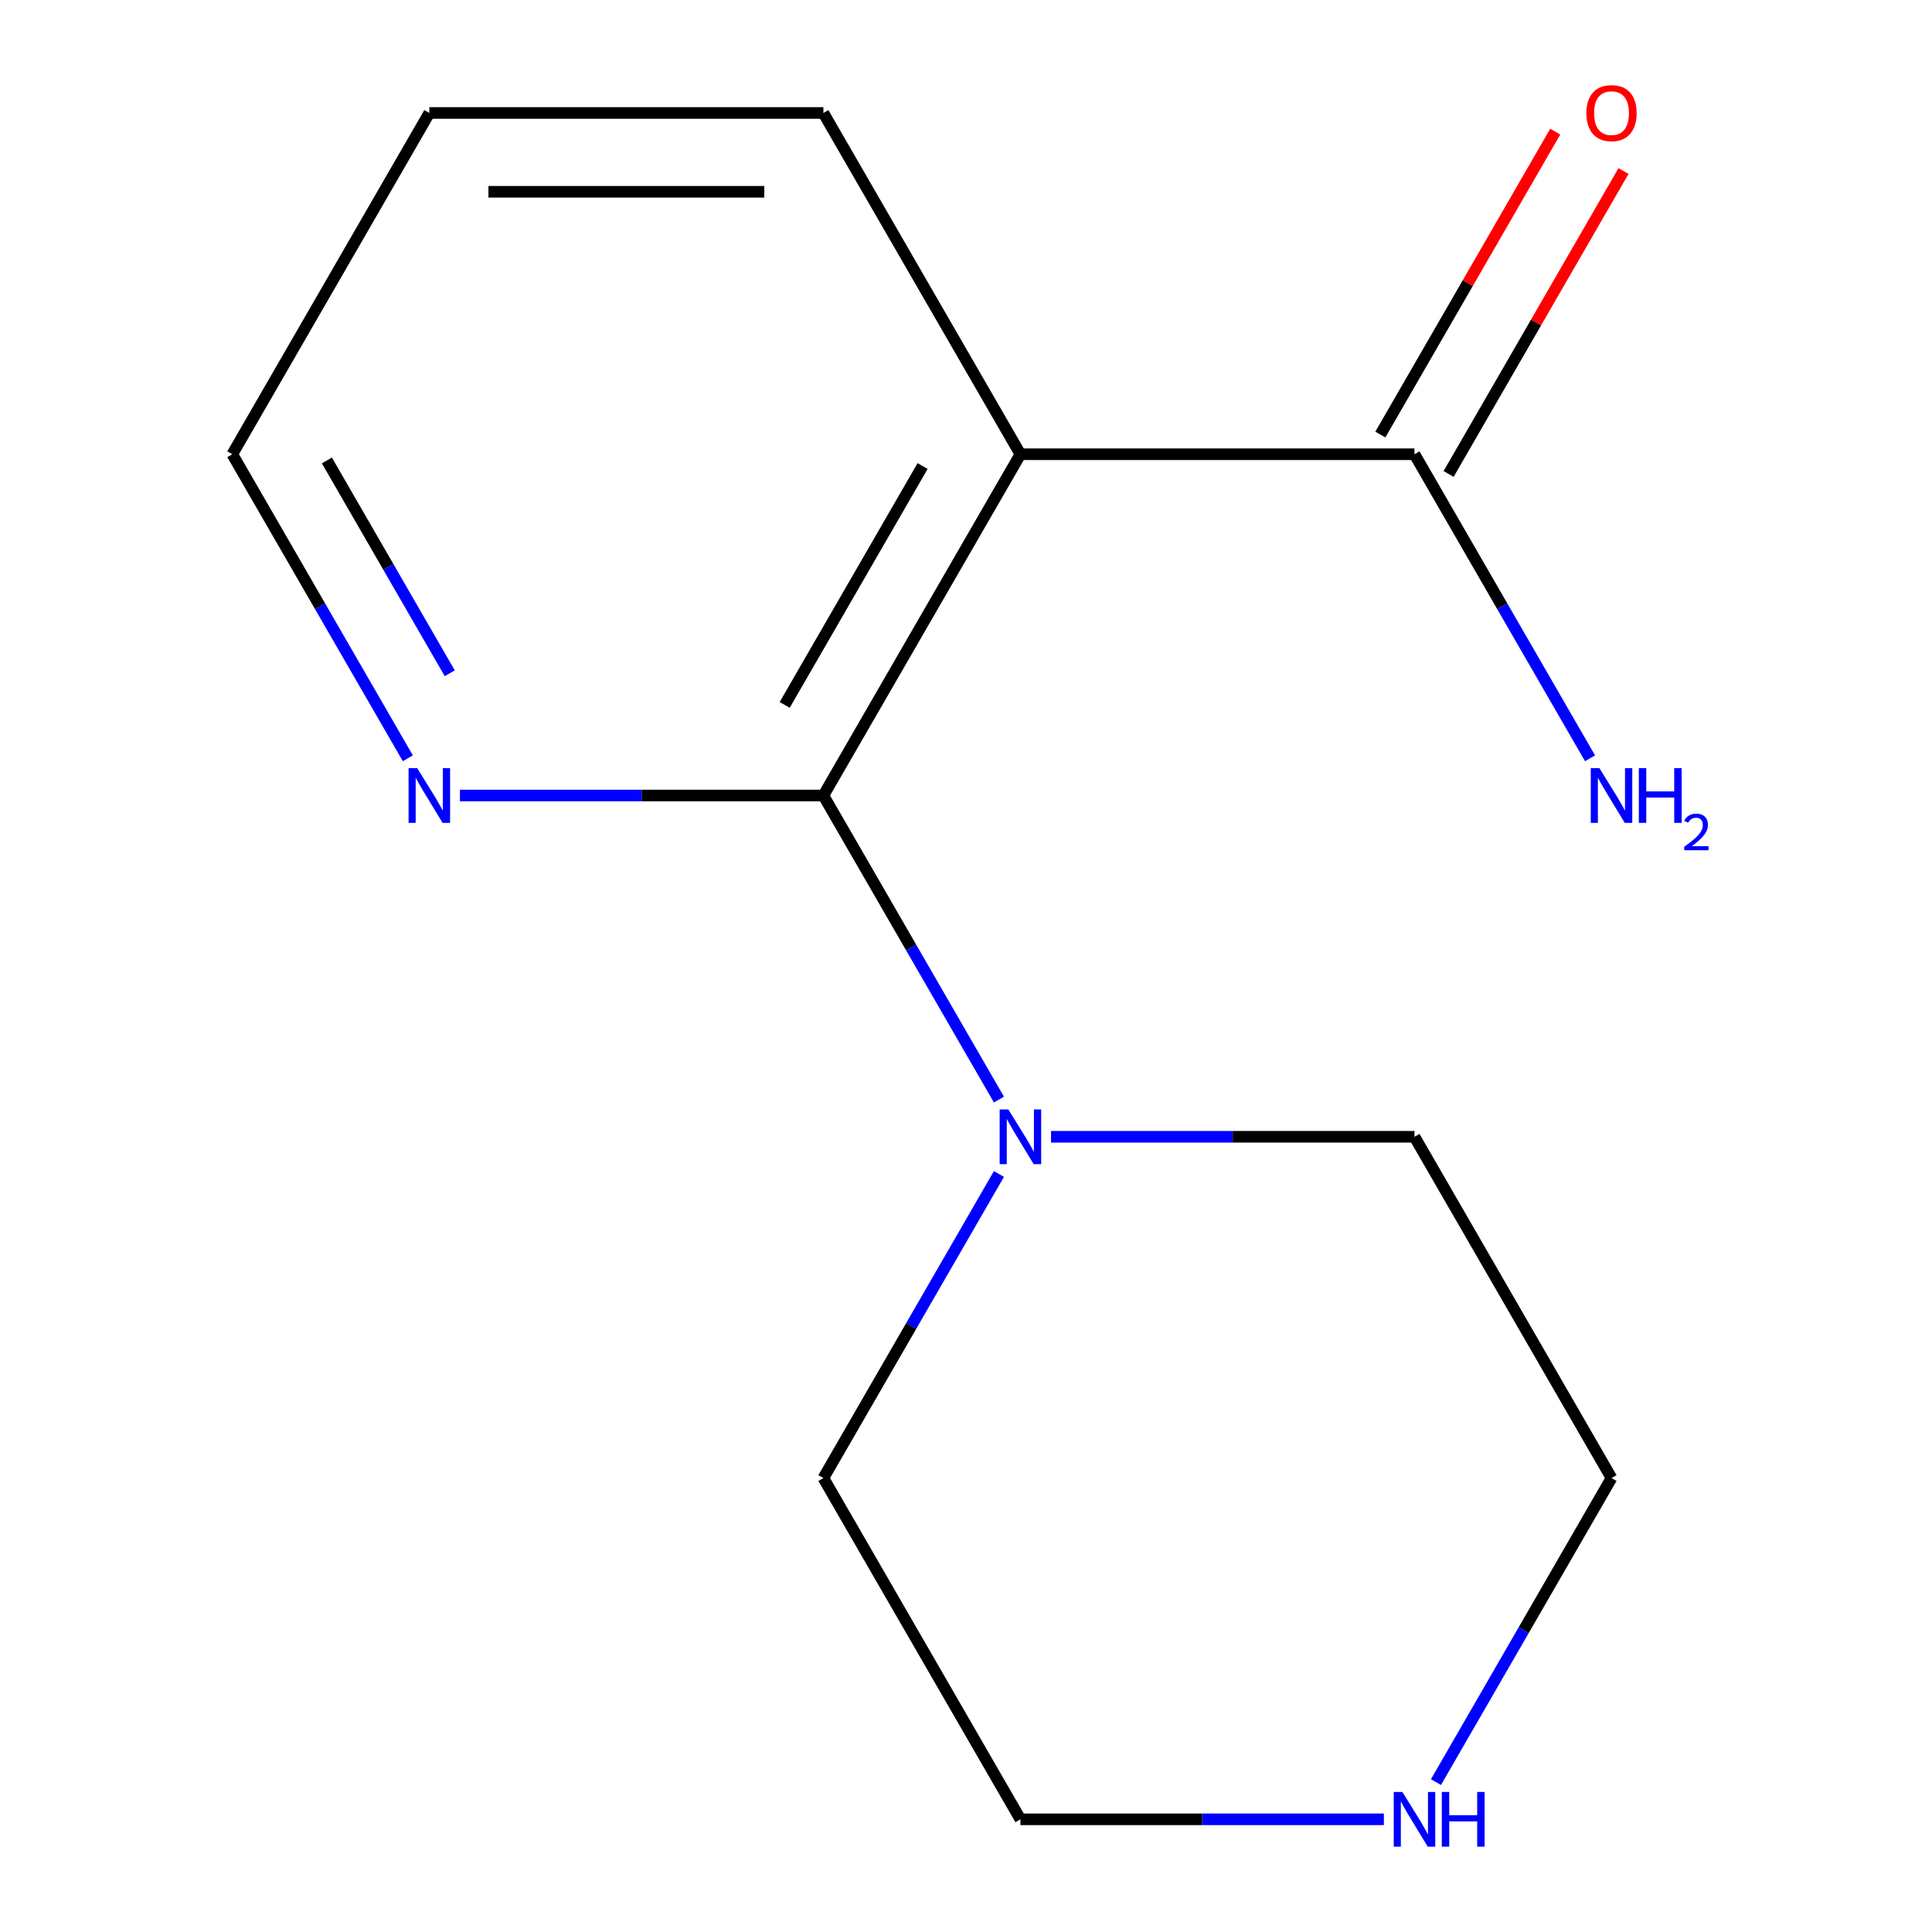 <?xml version='1.0' encoding='iso-8859-1'?>
<svg version='1.1' baseProfile='full'
              xmlns='http://www.w3.org/2000/svg'
                      xmlns:rdkit='http://www.rdkit.org/xml'
                      xmlns:xlink='http://www.w3.org/1999/xlink'
                  xml:space='preserve'
width='1000px' height='1000px' viewBox='0 0 1000 1000'>
<!-- END OF HEADER -->
<rect style='opacity:1.0;fill:#FFFFFF;stroke:none' width='1000' height='1000' x='0' y='0'> </rect>
<path class='bond-0' d='M 426.185,411.753 L 528.168,235.113' style='fill:none;fill-rule:evenodd;stroke:#000000;stroke-width:6px;stroke-linecap:butt;stroke-linejoin:miter;stroke-opacity:1' />
<path class='bond-0' d='M 406.154,364.86 L 477.543,241.212' style='fill:none;fill-rule:evenodd;stroke:#000000;stroke-width:6px;stroke-linecap:butt;stroke-linejoin:miter;stroke-opacity:1' />
<path class='bond-1' d='M 426.185,411.753 L 471.617,490.443' style='fill:none;fill-rule:evenodd;stroke:#000000;stroke-width:6px;stroke-linecap:butt;stroke-linejoin:miter;stroke-opacity:1' />
<path class='bond-1' d='M 471.617,490.443 L 517.049,569.134' style='fill:none;fill-rule:evenodd;stroke:#0000FF;stroke-width:6px;stroke-linecap:butt;stroke-linejoin:miter;stroke-opacity:1' />
<path class='bond-3' d='M 426.185,411.753 L 332.121,411.753' style='fill:none;fill-rule:evenodd;stroke:#000000;stroke-width:6px;stroke-linecap:butt;stroke-linejoin:miter;stroke-opacity:1' />
<path class='bond-3' d='M 332.121,411.753 L 238.058,411.753' style='fill:none;fill-rule:evenodd;stroke:#0000FF;stroke-width:6px;stroke-linecap:butt;stroke-linejoin:miter;stroke-opacity:1' />
<path class='bond-2' d='M 528.168,235.113 L 732.135,235.113' style='fill:none;fill-rule:evenodd;stroke:#000000;stroke-width:6px;stroke-linecap:butt;stroke-linejoin:miter;stroke-opacity:1' />
<path class='bond-7' d='M 528.168,235.113 L 426.185,58.472' style='fill:none;fill-rule:evenodd;stroke:#000000;stroke-width:6px;stroke-linecap:butt;stroke-linejoin:miter;stroke-opacity:1' />
<path class='bond-8' d='M 544.007,588.393 L 638.071,588.393' style='fill:none;fill-rule:evenodd;stroke:#0000FF;stroke-width:6px;stroke-linecap:butt;stroke-linejoin:miter;stroke-opacity:1' />
<path class='bond-8' d='M 638.071,588.393 L 732.135,588.393' style='fill:none;fill-rule:evenodd;stroke:#000000;stroke-width:6px;stroke-linecap:butt;stroke-linejoin:miter;stroke-opacity:1' />
<path class='bond-9' d='M 517.049,607.652 L 471.617,686.342' style='fill:none;fill-rule:evenodd;stroke:#0000FF;stroke-width:6px;stroke-linecap:butt;stroke-linejoin:miter;stroke-opacity:1' />
<path class='bond-9' d='M 471.617,686.342 L 426.185,765.033' style='fill:none;fill-rule:evenodd;stroke:#000000;stroke-width:6px;stroke-linecap:butt;stroke-linejoin:miter;stroke-opacity:1' />
<path class='bond-5' d='M 749.799,245.311 L 795.057,166.92' style='fill:none;fill-rule:evenodd;stroke:#000000;stroke-width:6px;stroke-linecap:butt;stroke-linejoin:miter;stroke-opacity:1' />
<path class='bond-5' d='M 795.057,166.92 L 840.316,88.53' style='fill:none;fill-rule:evenodd;stroke:#FF0000;stroke-width:6px;stroke-linecap:butt;stroke-linejoin:miter;stroke-opacity:1' />
<path class='bond-5' d='M 714.471,224.914 L 759.729,146.524' style='fill:none;fill-rule:evenodd;stroke:#000000;stroke-width:6px;stroke-linecap:butt;stroke-linejoin:miter;stroke-opacity:1' />
<path class='bond-5' d='M 759.729,146.524 L 804.988,68.133' style='fill:none;fill-rule:evenodd;stroke:#FF0000;stroke-width:6px;stroke-linecap:butt;stroke-linejoin:miter;stroke-opacity:1' />
<path class='bond-6' d='M 732.135,235.113 L 777.567,313.803' style='fill:none;fill-rule:evenodd;stroke:#000000;stroke-width:6px;stroke-linecap:butt;stroke-linejoin:miter;stroke-opacity:1' />
<path class='bond-6' d='M 777.567,313.803 L 822.998,392.494' style='fill:none;fill-rule:evenodd;stroke:#0000FF;stroke-width:6px;stroke-linecap:butt;stroke-linejoin:miter;stroke-opacity:1' />
<path class='bond-12' d='M 211.099,392.494 L 165.667,313.803' style='fill:none;fill-rule:evenodd;stroke:#0000FF;stroke-width:6px;stroke-linecap:butt;stroke-linejoin:miter;stroke-opacity:1' />
<path class='bond-12' d='M 165.667,313.803 L 120.235,235.113' style='fill:none;fill-rule:evenodd;stroke:#000000;stroke-width:6px;stroke-linecap:butt;stroke-linejoin:miter;stroke-opacity:1' />
<path class='bond-12' d='M 232.798,348.49 L 200.995,293.406' style='fill:none;fill-rule:evenodd;stroke:#0000FF;stroke-width:6px;stroke-linecap:butt;stroke-linejoin:miter;stroke-opacity:1' />
<path class='bond-12' d='M 200.995,293.406 L 169.193,238.323' style='fill:none;fill-rule:evenodd;stroke:#000000;stroke-width:6px;stroke-linecap:butt;stroke-linejoin:miter;stroke-opacity:1' />
<path class='bond-4' d='M 716.295,941.673 L 622.232,941.673' style='fill:none;fill-rule:evenodd;stroke:#0000FF;stroke-width:6px;stroke-linecap:butt;stroke-linejoin:miter;stroke-opacity:1' />
<path class='bond-4' d='M 622.232,941.673 L 528.168,941.673' style='fill:none;fill-rule:evenodd;stroke:#000000;stroke-width:6px;stroke-linecap:butt;stroke-linejoin:miter;stroke-opacity:1' />
<path class='bond-15' d='M 743.254,922.414 L 788.686,843.723' style='fill:none;fill-rule:evenodd;stroke:#0000FF;stroke-width:6px;stroke-linecap:butt;stroke-linejoin:miter;stroke-opacity:1' />
<path class='bond-15' d='M 788.686,843.723 L 834.118,765.033' style='fill:none;fill-rule:evenodd;stroke:#000000;stroke-width:6px;stroke-linecap:butt;stroke-linejoin:miter;stroke-opacity:1' />
<path class='bond-14' d='M 426.185,58.472 L 222.218,58.472' style='fill:none;fill-rule:evenodd;stroke:#000000;stroke-width:6px;stroke-linecap:butt;stroke-linejoin:miter;stroke-opacity:1' />
<path class='bond-14' d='M 395.59,99.266 L 252.813,99.266' style='fill:none;fill-rule:evenodd;stroke:#000000;stroke-width:6px;stroke-linecap:butt;stroke-linejoin:miter;stroke-opacity:1' />
<path class='bond-10' d='M 732.135,588.393 L 834.118,765.033' style='fill:none;fill-rule:evenodd;stroke:#000000;stroke-width:6px;stroke-linecap:butt;stroke-linejoin:miter;stroke-opacity:1' />
<path class='bond-11' d='M 426.185,765.033 L 528.168,941.673' style='fill:none;fill-rule:evenodd;stroke:#000000;stroke-width:6px;stroke-linecap:butt;stroke-linejoin:miter;stroke-opacity:1' />
<path class='bond-13' d='M 120.235,235.113 L 222.218,58.472' style='fill:none;fill-rule:evenodd;stroke:#000000;stroke-width:6px;stroke-linecap:butt;stroke-linejoin:miter;stroke-opacity:1' />
<path  class='atom-2' d='M 521.908 574.233
L 531.188 589.233
Q 532.108 590.713, 533.588 593.393
Q 535.068 596.073, 535.148 596.233
L 535.148 574.233
L 538.908 574.233
L 538.908 602.553
L 535.028 602.553
L 525.068 586.153
Q 523.908 584.233, 522.668 582.033
Q 521.468 579.833, 521.108 579.153
L 521.108 602.553
L 517.428 602.553
L 517.428 574.233
L 521.908 574.233
' fill='#0000FF'/>
<path  class='atom-4' d='M 215.958 397.593
L 225.238 412.593
Q 226.158 414.073, 227.638 416.753
Q 229.118 419.433, 229.198 419.593
L 229.198 397.593
L 232.958 397.593
L 232.958 425.913
L 229.078 425.913
L 219.118 409.513
Q 217.958 407.593, 216.718 405.393
Q 215.518 403.193, 215.158 402.513
L 215.158 425.913
L 211.478 425.913
L 211.478 397.593
L 215.958 397.593
' fill='#0000FF'/>
<path  class='atom-5' d='M 725.875 927.513
L 735.155 942.513
Q 736.075 943.993, 737.555 946.673
Q 739.035 949.353, 739.115 949.513
L 739.115 927.513
L 742.875 927.513
L 742.875 955.833
L 738.995 955.833
L 729.035 939.433
Q 727.875 937.513, 726.635 935.313
Q 725.435 933.113, 725.075 932.433
L 725.075 955.833
L 721.395 955.833
L 721.395 927.513
L 725.875 927.513
' fill='#0000FF'/>
<path  class='atom-5' d='M 746.275 927.513
L 750.115 927.513
L 750.115 939.553
L 764.595 939.553
L 764.595 927.513
L 768.435 927.513
L 768.435 955.833
L 764.595 955.833
L 764.595 942.753
L 750.115 942.753
L 750.115 955.833
L 746.275 955.833
L 746.275 927.513
' fill='#0000FF'/>
<path  class='atom-6' d='M 821.118 58.552
Q 821.118 51.752, 824.478 47.952
Q 827.838 44.152, 834.118 44.152
Q 840.398 44.152, 843.758 47.952
Q 847.118 51.752, 847.118 58.552
Q 847.118 65.432, 843.718 69.352
Q 840.318 73.232, 834.118 73.232
Q 827.878 73.232, 824.478 69.352
Q 821.118 65.472, 821.118 58.552
M 834.118 70.032
Q 838.438 70.032, 840.758 67.152
Q 843.118 64.232, 843.118 58.552
Q 843.118 52.992, 840.758 50.192
Q 838.438 47.352, 834.118 47.352
Q 829.798 47.352, 827.438 50.152
Q 825.118 52.952, 825.118 58.552
Q 825.118 64.272, 827.438 67.152
Q 829.798 70.032, 834.118 70.032
' fill='#FF0000'/>
<path  class='atom-7' d='M 827.858 397.593
L 837.138 412.593
Q 838.058 414.073, 839.538 416.753
Q 841.018 419.433, 841.098 419.593
L 841.098 397.593
L 844.858 397.593
L 844.858 425.913
L 840.978 425.913
L 831.018 409.513
Q 829.858 407.593, 828.618 405.393
Q 827.418 403.193, 827.058 402.513
L 827.058 425.913
L 823.378 425.913
L 823.378 397.593
L 827.858 397.593
' fill='#0000FF'/>
<path  class='atom-7' d='M 848.258 397.593
L 852.098 397.593
L 852.098 409.633
L 866.578 409.633
L 866.578 397.593
L 870.418 397.593
L 870.418 425.913
L 866.578 425.913
L 866.578 412.833
L 852.098 412.833
L 852.098 425.913
L 848.258 425.913
L 848.258 397.593
' fill='#0000FF'/>
<path  class='atom-7' d='M 871.791 424.919
Q 872.477 423.15, 874.114 422.173
Q 875.751 421.17, 878.021 421.17
Q 880.846 421.17, 882.43 422.701
Q 884.014 424.233, 884.014 426.952
Q 884.014 429.724, 881.955 432.311
Q 879.922 434.898, 875.698 437.961
L 884.331 437.961
L 884.331 440.073
L 871.738 440.073
L 871.738 438.304
Q 875.223 435.822, 877.282 433.974
Q 879.367 432.126, 880.371 430.463
Q 881.374 428.8, 881.374 427.084
Q 881.374 425.289, 880.476 424.285
Q 879.579 423.282, 878.021 423.282
Q 876.516 423.282, 875.513 423.889
Q 874.51 424.497, 873.797 425.843
L 871.791 424.919
' fill='#0000FF'/>
</svg>
